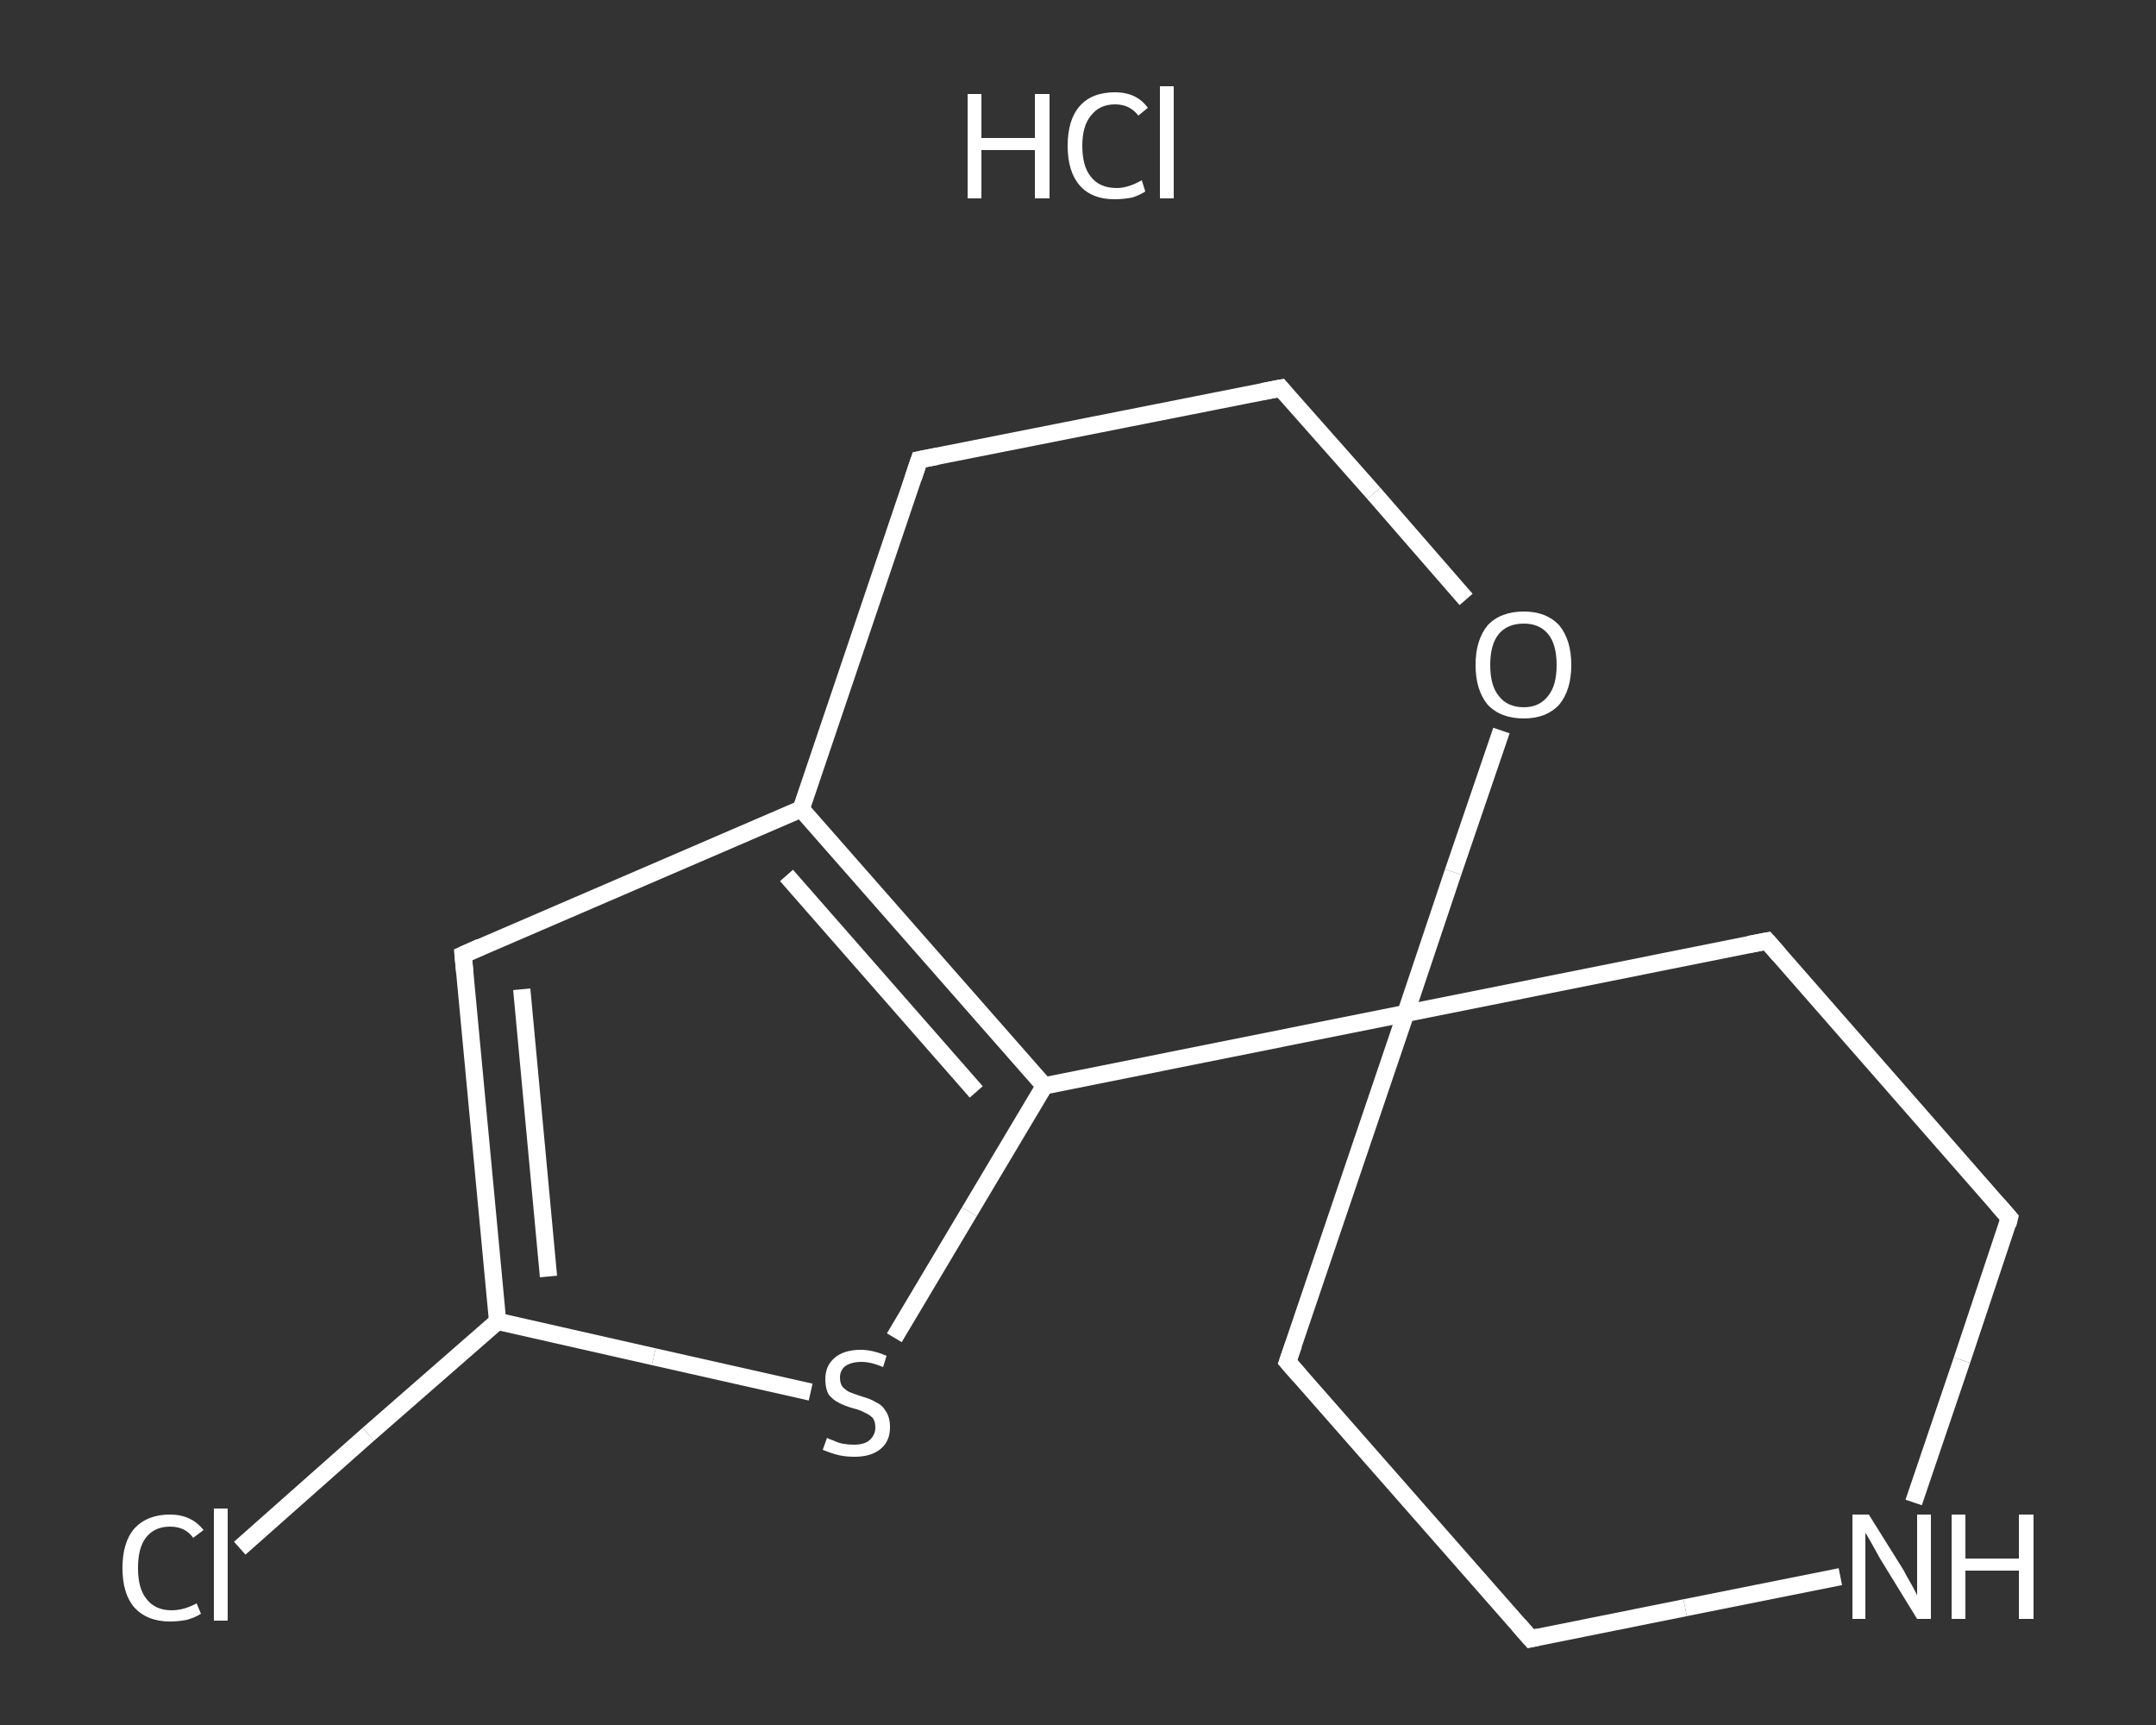 <?xml version='1.0' encoding='iso-8859-1'?>
<svg version='1.1' baseProfile='full'
              xmlns='http://www.w3.org/2000/svg'
                      xmlns:rdkit='http://www.rdkit.org/xml'
                      xmlns:xlink='http://www.w3.org/1999/xlink'
                  xml:space='preserve'
width='250px' height='200px' viewBox='0 0 250 200'>
<rect x="0" y="0" width="250" height="200" fill="#333333" stroke="none"/>
<!-- END OF HEADER -->
<rect style='opacity:1.0;fill:transparent;stroke:none' width='250.0' height='200.0' x='0.0' y='0.0'> </rect>
<path class='bond-0 atom-1 atom-2' d='M 27.8,179.5 L 42.7,166.3' style='fill:none;fill-rule:evenodd;stroke:#FFFFFF;stroke-width:2.0px;stroke-linecap:butt;stroke-linejoin:miter;stroke-opacity:1' />
<path class='bond-0 atom-1 atom-2' d='M 42.7,166.3 L 57.7,153.2' style='fill:none;fill-rule:evenodd;stroke:#FFFFFF;stroke-width:2.0px;stroke-linecap:butt;stroke-linejoin:miter;stroke-opacity:1' />
<path class='bond-1 atom-2 atom-3' d='M 57.7,153.2 L 53.7,110.7' style='fill:none;fill-rule:evenodd;stroke:#FFFFFF;stroke-width:2.0px;stroke-linecap:butt;stroke-linejoin:miter;stroke-opacity:1' />
<path class='bond-1 atom-2 atom-3' d='M 63.6,148.0 L 60.5,114.7' style='fill:none;fill-rule:evenodd;stroke:#FFFFFF;stroke-width:2.0px;stroke-linecap:butt;stroke-linejoin:miter;stroke-opacity:1' />
<path class='bond-2 atom-3 atom-4' d='M 53.7,110.7 L 92.9,93.8' style='fill:none;fill-rule:evenodd;stroke:#FFFFFF;stroke-width:2.0px;stroke-linecap:butt;stroke-linejoin:miter;stroke-opacity:1' />
<path class='bond-3 atom-4 atom-5' d='M 92.9,93.8 L 121.1,125.9' style='fill:none;fill-rule:evenodd;stroke:#FFFFFF;stroke-width:2.0px;stroke-linecap:butt;stroke-linejoin:miter;stroke-opacity:1' />
<path class='bond-3 atom-4 atom-5' d='M 91.2,101.5 L 113.2,126.6' style='fill:none;fill-rule:evenodd;stroke:#FFFFFF;stroke-width:2.0px;stroke-linecap:butt;stroke-linejoin:miter;stroke-opacity:1' />
<path class='bond-4 atom-5 atom-6' d='M 121.1,125.9 L 112.4,140.5' style='fill:none;fill-rule:evenodd;stroke:#FFFFFF;stroke-width:2.0px;stroke-linecap:butt;stroke-linejoin:miter;stroke-opacity:1' />
<path class='bond-4 atom-5 atom-6' d='M 112.4,140.5 L 103.7,155.1' style='fill:none;fill-rule:evenodd;stroke:#FFFFFF;stroke-width:2.0px;stroke-linecap:butt;stroke-linejoin:miter;stroke-opacity:1' />
<path class='bond-5 atom-5 atom-7' d='M 121.1,125.9 L 163.0,117.5' style='fill:none;fill-rule:evenodd;stroke:#FFFFFF;stroke-width:2.0px;stroke-linecap:butt;stroke-linejoin:miter;stroke-opacity:1' />
<path class='bond-6 atom-7 atom-8' d='M 163.0,117.5 L 149.3,157.9' style='fill:none;fill-rule:evenodd;stroke:#FFFFFF;stroke-width:2.0px;stroke-linecap:butt;stroke-linejoin:miter;stroke-opacity:1' />
<path class='bond-7 atom-8 atom-9' d='M 149.3,157.9 L 177.5,190.0' style='fill:none;fill-rule:evenodd;stroke:#FFFFFF;stroke-width:2.0px;stroke-linecap:butt;stroke-linejoin:miter;stroke-opacity:1' />
<path class='bond-8 atom-9 atom-10' d='M 177.5,190.0 L 195.4,186.4' style='fill:none;fill-rule:evenodd;stroke:#FFFFFF;stroke-width:2.0px;stroke-linecap:butt;stroke-linejoin:miter;stroke-opacity:1' />
<path class='bond-8 atom-9 atom-10' d='M 195.4,186.4 L 213.4,182.8' style='fill:none;fill-rule:evenodd;stroke:#FFFFFF;stroke-width:2.0px;stroke-linecap:butt;stroke-linejoin:miter;stroke-opacity:1' />
<path class='bond-9 atom-10 atom-11' d='M 221.9,174.2 L 227.5,157.7' style='fill:none;fill-rule:evenodd;stroke:#FFFFFF;stroke-width:2.0px;stroke-linecap:butt;stroke-linejoin:miter;stroke-opacity:1' />
<path class='bond-9 atom-10 atom-11' d='M 227.5,157.7 L 233.0,141.2' style='fill:none;fill-rule:evenodd;stroke:#FFFFFF;stroke-width:2.0px;stroke-linecap:butt;stroke-linejoin:miter;stroke-opacity:1' />
<path class='bond-10 atom-11 atom-12' d='M 233.0,141.2 L 204.9,109.1' style='fill:none;fill-rule:evenodd;stroke:#FFFFFF;stroke-width:2.0px;stroke-linecap:butt;stroke-linejoin:miter;stroke-opacity:1' />
<path class='bond-11 atom-7 atom-13' d='M 163.0,117.5 L 168.5,101.1' style='fill:none;fill-rule:evenodd;stroke:#FFFFFF;stroke-width:2.0px;stroke-linecap:butt;stroke-linejoin:miter;stroke-opacity:1' />
<path class='bond-11 atom-7 atom-13' d='M 168.5,101.1 L 174.1,84.7' style='fill:none;fill-rule:evenodd;stroke:#FFFFFF;stroke-width:2.0px;stroke-linecap:butt;stroke-linejoin:miter;stroke-opacity:1' />
<path class='bond-12 atom-13 atom-14' d='M 170.0,69.5 L 159.3,57.2' style='fill:none;fill-rule:evenodd;stroke:#FFFFFF;stroke-width:2.0px;stroke-linecap:butt;stroke-linejoin:miter;stroke-opacity:1' />
<path class='bond-12 atom-13 atom-14' d='M 159.3,57.2 L 148.5,45.0' style='fill:none;fill-rule:evenodd;stroke:#FFFFFF;stroke-width:2.0px;stroke-linecap:butt;stroke-linejoin:miter;stroke-opacity:1' />
<path class='bond-13 atom-14 atom-15' d='M 148.5,45.0 L 106.6,53.3' style='fill:none;fill-rule:evenodd;stroke:#FFFFFF;stroke-width:2.0px;stroke-linecap:butt;stroke-linejoin:miter;stroke-opacity:1' />
<path class='bond-14 atom-6 atom-2' d='M 94.0,161.4 L 75.8,157.3' style='fill:none;fill-rule:evenodd;stroke:#FFFFFF;stroke-width:2.0px;stroke-linecap:butt;stroke-linejoin:miter;stroke-opacity:1' />
<path class='bond-14 atom-6 atom-2' d='M 75.8,157.3 L 57.7,153.2' style='fill:none;fill-rule:evenodd;stroke:#FFFFFF;stroke-width:2.0px;stroke-linecap:butt;stroke-linejoin:miter;stroke-opacity:1' />
<path class='bond-15 atom-12 atom-7' d='M 204.9,109.1 L 163.0,117.5' style='fill:none;fill-rule:evenodd;stroke:#FFFFFF;stroke-width:2.0px;stroke-linecap:butt;stroke-linejoin:miter;stroke-opacity:1' />
<path class='bond-16 atom-15 atom-4' d='M 106.6,53.3 L 92.9,93.8' style='fill:none;fill-rule:evenodd;stroke:#FFFFFF;stroke-width:2.0px;stroke-linecap:butt;stroke-linejoin:miter;stroke-opacity:1' />
<path d='M 53.9,112.8 L 53.7,110.7 L 55.7,109.8' style='fill:none;stroke:#FFFFFF;stroke-width:2.0px;stroke-linecap:butt;stroke-linejoin:miter;stroke-opacity:1;' />
<path d='M 150.0,155.9 L 149.3,157.9 L 150.7,159.5' style='fill:none;stroke:#FFFFFF;stroke-width:2.0px;stroke-linecap:butt;stroke-linejoin:miter;stroke-opacity:1;' />
<path d='M 176.1,188.4 L 177.5,190.0 L 178.4,189.8' style='fill:none;stroke:#FFFFFF;stroke-width:2.0px;stroke-linecap:butt;stroke-linejoin:miter;stroke-opacity:1;' />
<path d='M 232.8,142.0 L 233.0,141.2 L 231.6,139.6' style='fill:none;stroke:#FFFFFF;stroke-width:2.0px;stroke-linecap:butt;stroke-linejoin:miter;stroke-opacity:1;' />
<path d='M 206.3,110.7 L 204.9,109.1 L 202.8,109.5' style='fill:none;stroke:#FFFFFF;stroke-width:2.0px;stroke-linecap:butt;stroke-linejoin:miter;stroke-opacity:1;' />
<path d='M 149.0,45.6 L 148.5,45.0 L 146.4,45.4' style='fill:none;stroke:#FFFFFF;stroke-width:2.0px;stroke-linecap:butt;stroke-linejoin:miter;stroke-opacity:1;' />
<path d='M 108.7,52.9 L 106.6,53.3 L 105.9,55.4' style='fill:none;stroke:#FFFFFF;stroke-width:2.0px;stroke-linecap:butt;stroke-linejoin:miter;stroke-opacity:1;' />
<path class='atom-0' d='M 112.2 10.9
L 113.8 10.9
L 113.8 16.0
L 120.0 16.0
L 120.0 10.9
L 121.7 10.9
L 121.7 23.0
L 120.0 23.0
L 120.0 17.4
L 113.8 17.4
L 113.8 23.0
L 112.2 23.0
L 112.2 10.9
' fill='#FFFFFF'/>
<path class='atom-0' d='M 123.8 16.9
Q 123.8 13.9, 125.2 12.3
Q 126.6 10.7, 129.3 10.7
Q 131.8 10.7, 133.1 12.5
L 132.0 13.4
Q 131.0 12.1, 129.3 12.1
Q 127.5 12.1, 126.5 13.4
Q 125.5 14.6, 125.5 16.9
Q 125.5 19.3, 126.5 20.5
Q 127.5 21.8, 129.5 21.8
Q 130.8 21.8, 132.4 20.9
L 132.8 22.2
Q 132.2 22.6, 131.3 22.9
Q 130.3 23.1, 129.2 23.1
Q 126.6 23.1, 125.2 21.5
Q 123.8 19.9, 123.8 16.9
' fill='#FFFFFF'/>
<path class='atom-0' d='M 134.5 10.0
L 136.1 10.0
L 136.1 23.0
L 134.5 23.0
L 134.5 10.0
' fill='#FFFFFF'/>
<path class='atom-1' d='M 14.2 181.8
Q 14.2 178.8, 15.6 177.2
Q 17.1 175.6, 19.7 175.6
Q 22.2 175.6, 23.6 177.4
L 22.4 178.3
Q 21.5 177.0, 19.7 177.0
Q 17.9 177.0, 16.9 178.3
Q 16.0 179.5, 16.0 181.8
Q 16.0 184.2, 17.0 185.4
Q 18.0 186.7, 19.9 186.7
Q 21.3 186.7, 22.8 185.9
L 23.3 187.1
Q 22.7 187.5, 21.7 187.8
Q 20.7 188.0, 19.7 188.0
Q 17.1 188.0, 15.6 186.4
Q 14.2 184.8, 14.2 181.8
' fill='#FFFFFF'/>
<path class='atom-1' d='M 24.8 174.9
L 26.4 174.9
L 26.4 187.9
L 24.8 187.9
L 24.8 174.9
' fill='#FFFFFF'/>
<path class='atom-6' d='M 95.9 166.7
Q 96.0 166.8, 96.6 167.0
Q 97.2 167.3, 97.8 167.4
Q 98.4 167.5, 99.0 167.5
Q 100.2 167.5, 100.8 167.0
Q 101.5 166.4, 101.5 165.5
Q 101.5 164.8, 101.2 164.4
Q 100.8 164.0, 100.3 163.8
Q 99.8 163.5, 99.0 163.3
Q 97.9 163.0, 97.2 162.6
Q 96.6 162.3, 96.1 161.7
Q 95.7 161.0, 95.7 159.9
Q 95.7 158.4, 96.7 157.5
Q 97.8 156.5, 99.8 156.5
Q 101.2 156.5, 102.8 157.2
L 102.4 158.5
Q 101.0 157.9, 99.9 157.9
Q 98.7 157.9, 98.0 158.4
Q 97.4 158.9, 97.4 159.7
Q 97.4 160.4, 97.7 160.8
Q 98.1 161.2, 98.5 161.4
Q 99.0 161.6, 99.9 161.9
Q 101.0 162.2, 101.6 162.6
Q 102.3 162.9, 102.7 163.6
Q 103.2 164.3, 103.2 165.5
Q 103.2 167.1, 102.1 168.0
Q 101.0 168.9, 99.1 168.9
Q 98.0 168.9, 97.2 168.7
Q 96.4 168.5, 95.4 168.1
L 95.9 166.7
' fill='#FFFFFF'/>
<path class='atom-10' d='M 216.7 175.6
L 220.7 182.0
Q 221.0 182.6, 221.7 183.8
Q 222.3 184.9, 222.3 185.0
L 222.3 175.6
L 223.9 175.6
L 223.9 187.7
L 222.3 187.7
L 218.0 180.7
Q 217.5 179.8, 217.0 178.9
Q 216.5 178.0, 216.3 177.7
L 216.3 187.7
L 214.8 187.7
L 214.8 175.6
L 216.7 175.6
' fill='#FFFFFF'/>
<path class='atom-10' d='M 226.3 175.6
L 227.9 175.6
L 227.9 180.7
L 234.1 180.7
L 234.1 175.6
L 235.8 175.6
L 235.8 187.7
L 234.1 187.7
L 234.1 182.1
L 227.9 182.1
L 227.9 187.7
L 226.3 187.7
L 226.3 175.6
' fill='#FFFFFF'/>
<path class='atom-13' d='M 171.1 77.1
Q 171.1 74.2, 172.5 72.5
Q 174.0 70.9, 176.7 70.9
Q 179.3 70.9, 180.8 72.5
Q 182.2 74.2, 182.2 77.1
Q 182.2 80.0, 180.8 81.7
Q 179.3 83.3, 176.7 83.3
Q 174.0 83.3, 172.5 81.7
Q 171.1 80.0, 171.1 77.1
M 176.7 82.0
Q 178.5 82.0, 179.5 80.7
Q 180.5 79.5, 180.5 77.1
Q 180.5 74.7, 179.5 73.5
Q 178.5 72.3, 176.7 72.3
Q 174.8 72.3, 173.8 73.5
Q 172.8 74.7, 172.8 77.1
Q 172.8 79.5, 173.8 80.7
Q 174.8 82.0, 176.7 82.0
' fill='#FFFFFF'/>
</svg>

